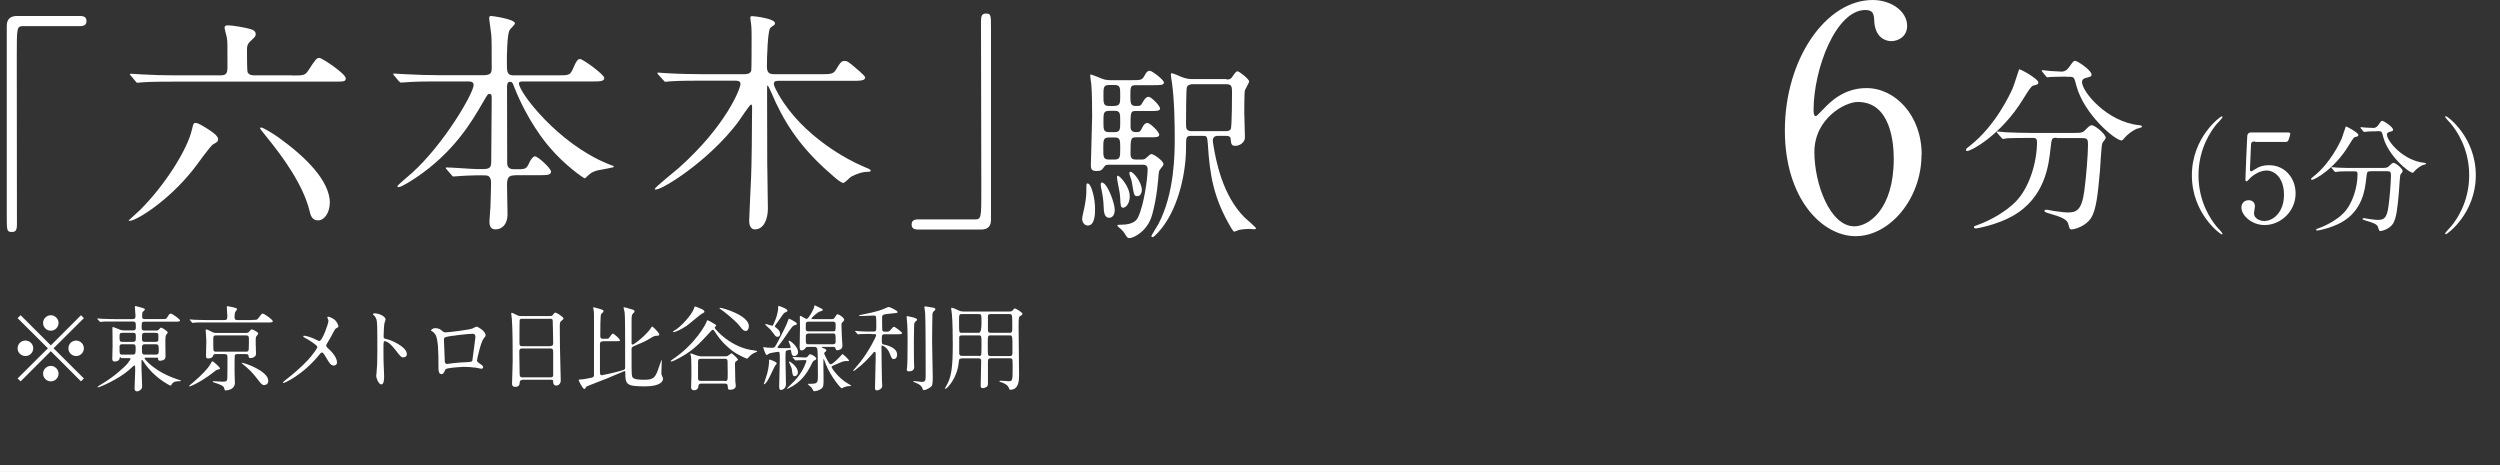 <svg height="29.26" viewBox="0 0 154.97 29.26" width="154.97" xmlns="http://www.w3.org/2000/svg"><rect x="0" y="0" width="154.97" height="29.26" fill="#333333" stroke="none"/><g fill="#fff"><path d="m4.95.99c.28 0 .41.09.41.31s-.12.32-.41.32h-3.51c-.4 0-.4.09-.4 1.85 0 1.64.01 8.94.01 10.44 0 .34-.07.47-.31.47-.32 0-.32-.1-.32-.97v-11.82c0-.41.24-.6.63-.6h3.89z"/><path d="m13.51 8.65c0 .13-.04.15-.29.29-.18.09-1.03 1.31-1.22 1.54-1.6 2.03-3.58 3.21-3.96 3.21-.03 0-.06 0-.06-.03 0-.01.6-.54.71-.65 1.54-1.54 2.94-3.76 3.21-4.99.09-.37.09-.4.25-.4.13 0 .53.25.69.35.29.19.68.44.68.66zm4.59-3.97c.72 0 .81 0 1.03-.34.44-.68.5-.75.67-.75.16 0 1.63.98 1.63 1.26 0 .21-.09.21-.82.21h-9.92c-1.29 0-1.7.03-1.85.04-.04 0-.26.03-.31.03-.06 0-.09-.03-.13-.09l-.28-.34c-.06-.06-.07-.07-.07-.1 0-.01.03-.03.06-.03.1 0 .56.04.65.04.72.04 1.32.06 2.01.06h2.89c.35 0 .44-.1.44-.53 0-1.45 0-1.53-.03-1.76-.01-.1-.15-.57-.15-.66 0-.12.09-.15.21-.15.26 0 1.06.13 1.38.23.12.03.34.1.34.31 0 .15-.06.19-.28.4-.26.22-.26.38-.26.65 0 .21 0 1.23.04 1.32.09.19.32.19.43.19h2.33zm2.34 7.92c0 .54-.31 1.06-.72 1.06-.37 0-.47-.29-.54-.62-.4-1.6-1.66-3.33-2.58-4.46-.07-.1-.48-.59-.48-.62s.03-.06.06-.06c.12 0 .73.37 1.1.63 1.66 1.2 3.17 2.67 3.17 4.07z"/><path d="m31.9 10.87c-.4 0-.47.18-.47.62 0 .28.03 1.57.03 1.82 0 .53-.29.91-.75.91-.37 0-.37-.35-.37-.5 0-.13.06-.82.06-.88.02-.51.04-1.39.04-1.5 0-.47-.24-.47-.43-.47h-.51c-.37 0-.78.03-.95.04-.07 0-.37.03-.43.03s-.06 0-.13-.09l-.32-.37s-.04-.04-.04-.07.04-.03.06-.03c.29 0 1.6.1 1.86.1h.44c.43 0 .46-.19.46-.46 0-.62.03-3.36.03-3.92 0-.15 0-.28-.13-.28-.12 0-.13.04-.44.57-.63 1.09-1.76 3.04-4.12 4.62-.01.01-.88.59-1.07.59-.03 0-.09-.01-.09-.06s.76-.69.91-.82c2.01-1.82 3.82-4.96 3.82-5.45 0-.22-.21-.22-.37-.22h-1.98c-.41 0-1 0-1.54.03-.09 0-.51.04-.6.04-.04 0-.06 0-.15-.09l-.29-.35s-.06-.07-.06-.09c0-.03.04-.03.06-.03.1 0 .57.04.67.04.84.04 1.38.06 1.98.06h2.92c.48 0 .48-.22.48-.47 0-1.26 0-1.75-.03-2.07-.01-.1-.13-.92-.13-1 0-.13.09-.13.13-.13s1.47.19 1.47.46c0 .09-.31.35-.34.43-.15.32-.16 1.57-.16 2 0 .51 0 .79.38.79h2.75c.68 0 .78 0 .94-.35.26-.62.35-.66.47-.66.18 0 1.5.97 1.5 1.17 0 .22-.28.22-.79.22h-4.21c-.19 0-.29 0-.29.13 0 .53 2.39 3.71 5.52 4.98.32.13.37.13.37.18s-.85.18-1.01.22c-.26.07-.4.13-.62.34-.12.12-.15.15-.19.15-.06 0-1.25-.82-2.17-1.92-.25-.28-1.39-1.66-2.22-3.8-.07-.19-.1-.26-.24-.26-.18 0-.18.21-.18.37 0 1.28.01 3.33.01 4.62 0 .16 0 .43.41.43h.26c.46 0 .54-.03.71-.43.06-.12.21-.37.34-.37.19 0 1 .76 1 .94 0 .23-.25.23-.79.23h-1.45z"/><path d="m50.8 4.6c.67 0 .84 0 1-.25.32-.53.37-.57.56-.57.18 0 .26.07.9.62.21.19.37.34.37.4 0 .21-.34.21-.82.21h-4.55c-.12 0-.29 0-.29.19 0 .15.21.51.31.69 1.5 2.6 4.4 4.08 5.15 4.39.48.21.54.22.54.31 0 .06-.13.06-.19.06-.35 0-.76.16-1.03.31-.07.04-.38.38-.48.38-.12 0-.46-.28-.56-.37-1.76-1.5-2.79-2.86-3.62-4.61-.07-.16-.46-1.06-.5-1.06s-.04.04-.04.32c0 .21.01 3.76.01 4.46 0 .41.04 2.39.04 2.85 0 .63-.24 1.29-.81 1.29-.28 0-.35-.31-.35-.53 0-.16.1-2.29.12-2.73.03-.65.06-2.97.06-4.29 0-.1 0-.19-.07-.19s-.69.94-.82 1.12c-1.79 2.36-4.64 4.15-5.08 4.15-.03 0-.06-.01-.06-.04 0-.09 1.28-1.12 1.51-1.32 2.91-2.6 3.8-4.9 3.8-5.18 0-.21-.16-.21-.5-.21h-1.86c-.4 0-1.44 0-1.97.04-.04 0-.26.03-.32.03-.04 0-.06-.01-.13-.1l-.31-.34s-.06-.07-.06-.1.03-.03.04-.03c.09 0 .48.04.57.04.63.04 1.63.06 2.25.06h2.48c.16 0 .41 0 .48-.22.02-.09.02-1.5.02-1.72 0-.1.01-.79-.02-1.07 0-.07-.06-.43-.06-.47 0-.09.03-.12.12-.12.12 0 1.41.15 1.41.44 0 .06-.03.1-.07.13-.07.04-.16.1-.22.16-.16.18-.21 1.79-.21 2.41 0 .4.18.46.48.46h2.79z"/><path d="m56.92 14.23c-.28 0-.41-.09-.41-.31s.12-.32.41-.32h3.51c.4 0 .4-.09.4-1.85 0-1.64-.02-8.94-.02-10.44 0-.34.07-.47.31-.47.31 0 .31.1.31.97v11.82c0 .41-.22.6-.62.6z"/><path d="m67.88 12.96c0 .25 0 1.02-.45 1.02-.2 0-.35-.19-.35-.42 0-.11.12-.61.13-.66.07-.33.13-.74.13-1 0-.49 0-.53.07-.53.01 0 .05.01.07.02.18.11.4.88.4 1.56zm2.77-3.07c.27 0 .29 0 .42-.12.15-.14.24-.22.31-.22.13 0 .74.42.74.62 0 .07-.02.09-.22.35-.04.05-.07.13-.09.4-.01.15-.09 1.33-.39 2.39-.28 1.03-1.16 1.45-1.4 1.45-.11 0-.15-.02-.32-.31-.07-.11-.18-.22-.24-.27-.02-.02-.2-.15-.2-.2s.13-.05.24-.05c.82 0 .99-.34 1.05-.47.36-.75.59-2.4.59-2.97 0-.28-.2-.28-.36-.28h-2.07c-.09 0-.19.02-.25.11-.16.22-.2.28-.48.28s-.36-.09-.36-.36c0-.19.08-2.66.08-3.05 0-.46-.01-1.53-.05-1.95-.01-.07-.07-.47-.07-.55 0-.05 0-.07.04-.07.06 0 .6.22.72.27.16.06.33.08.5.08h1.32c.48 0 .62 0 .74-.2.16-.29.22-.38.38-.38.13 0 .87.55.87.73 0 .16-.25.16-.63.16h-1.09c-.36 0-.36.08-.36.7 0 .41.02.59.33.59.25 0 .32 0 .41-.19.08-.14.21-.38.39-.38.17 0 .71.56.71.72s-.2.16-.54.16h-.95c-.34 0-.34.06-.34.99 0 .32.26.32.34.32.18 0 .25 0 .34-.19.06-.13.18-.38.36-.38s.74.56.74.73-.23.16-.62.16h-.8c-.36 0-.36.09-.36 1.05 0 .31.18.33.35.33h.26zm-1.55 3.12c0 .38-.2.49-.34.49-.29 0-.34-.31-.35-.74-.01-.33-.06-.68-.14-1.05-.02-.08-.04-.2-.04-.28 0-.11.05-.13.12-.11.34.13.75 1.3.75 1.68zm0-6.45c.34 0 .34-.19.34-.63 0-.51 0-.66-.35-.66h-.34c-.35 0-.35.16-.35.65s0 .65.35.65h.35zm0 1.63c.34 0 .34-.18.34-.65 0-.51 0-.67-.34-.67h-.35c-.35 0-.35.16-.35.67 0 .47 0 .65.34.65zm-.04 1.7c.38 0 .38-.15.38-.68s0-.69-.34-.69h-.33c-.38 0-.38.15-.38.68s0 .69.36.69zm.58 2.99c-.18 0-.18-.15-.2-.59-.01-.21-.06-.54-.13-.85-.02-.08-.07-.38-.07-.42 0-.06 0-.13.05-.13.12 0 .74.67.74 1.28 0 .48-.26.7-.39.7zm1.14-1.11c0 .21-.11.39-.27.39-.21 0-.22-.07-.33-.76-.02-.16-.07-.34-.15-.54-.01-.05-.02-.08-.02-.13 0-.06.02-.09.08-.08.18.02.69.65.69 1.13zm5.26-6.84c.18 0 .25-.04.32-.13.17-.25.26-.38.35-.38.11 0 .72.48.72.63 0 .08-.22.45-.26.54-.04.14-.04 1.16-.04 1.37 0 .22.04 1.32.04 1.56 0 .31-.32.52-.59.52-.25 0-.26-.12-.29-.38-.01-.14-.02-.24-.32-.24h-.46c-.08 0-.33 0-.33.29 0 .06.01.12.02.19.17 1.08.59 3.22 1.94 4.57.12.11.72.63.72.68s-.07.06-.12.06-.24-.02-.28-.02c-.12 0-.39.01-.65.06-.05.01-.27.11-.29.11-.06 0-.13-.13-.17-.18-1.14-1.9-1.36-3.35-1.48-5.28-.04-.47-.06-.48-.34-.48h-.66c-.35 0-.35.07-.35.72 0 1.59-.46 3.57-1.39 4.85-.09.14-.56.71-.69.71-.05 0-.07-.04-.07-.06 0-.05.36-.62.43-.74 1.02-1.92 1.02-4.43 1.02-5.35 0-.61-.01-2.27-.17-3.41-.01-.07-.07-.4-.07-.48 0-.04 0-.12.05-.12.12 0 .63.25.72.27.07.02.26.09.48.09h2.2zm-2.19.3c-.13 0-.26.09-.28.18-.05.13-.05 2.08-.05 2.31s.02.41.35.41h2.11c.08 0 .24 0 .31-.13.08-.13.08-2.14.08-2.33 0-.33-.05-.45-.36-.45h-2.16z"/><path d="m119.11 9.6c0 2.73-1.98 5.04-4.08 5.04s-4.39-2.35-4.39-6.55c0-4.45 2.56-8.09 5.44-8.09 1.17 0 2.14.71 2.14 1.6 0 .67-.55.95-.99.95-.34 0-1.01-.21-1.05-1.28-.02-.38-.06-.65-.55-.65-1.83 0-3.21 3.67-3.21 6.2 0 .08 0 .38.13.38.06 0 .1-.06.48-.44.42-.44 1.26-1.3 2.67-1.3 1.77 0 3.42 1.68 3.42 4.12zm-6.64-.17c0 1.97.97 4.6 2.48 4.6.88 0 2.44-1.05 2.44-4.18 0-.95-.17-3.53-2.23-3.53-.8 0-2.69 1.03-2.69 3.11z"/><path d="m126.35 5.11c0 .12-.08.14-.33.2-.12.04-.33.38-.59.8-1.36 2.24-3.23 3.25-3.49 3.25-.05 0-.07-.02-.07-.07 0-.07.02-.08.25-.26 1.59-1.25 2.48-3.2 2.64-3.55.08-.18.39-1.18.4-1.18.08-.04 1.19.6 1.19.8zm1.14 3.43c-.31 0-.31.02-.38.65-.11 1.03-.33 3.07-2.37 4.21-.96.54-2.19.76-2.24.76-.04 0-.14 0-.14-.08 0-.06.06-.08.27-.15.81-.29 1.75-.85 2.31-1.42.87-.88 1.33-2.48 1.33-3.7 0-.26-.12-.26-.29-.26h-.35c-.43 0-1 .01-1.21.02-.05.01-.21.04-.25.04-.05 0-.07-.04-.11-.08l-.24-.27s-.05-.06-.05-.07c0-.02.01-.04.05-.04.08 0 .43.05.52.05.58.02 1.06.04 1.61.04h2.57c.53 0 .59-.02.78-.22.18-.19.28-.26.36-.26.19 0 .87.54.87.79 0 .06-.19.27-.21.32-.06.12-.13 1.46-.15 1.73-.13 1.42-.22 2.39-.55 2.91-.32.51-1.02.71-1.2.71-.13 0-.13-.04-.22-.36-.07-.27-.47-.42-1.08-.6-.26-.07-.39-.12-.39-.19s.11-.07.13-.07c.08 0 .4.07.46.08.62.08.69.09.83.09.56 0 .88-.11 1.05-1.32.12-.9.23-2.27.23-2.87 0-.32-.02-.42-.35-.42h-1.59zm.59-3.79c-.29 0-.69.01-.94.02-.04 0-.2.02-.23.02s-.05-.01-.09-.07l-.22-.27s-.04-.06-.04-.08c0-.01.01-.02.04-.02.07 0 .41.05.48.05.13.01.62.04.71.04.27 0 .42-.2.49-.31.24-.33.26-.36.35-.36.15 0 1.02.59 1.02.85 0 .12-.04.13-.35.21-.06.01-.24.07-.24.25 0 .61 1.55 2.48 3.54 2.68.04 0 .18.02.18.09 0 .06-.31.13-.35.14-.31.15-.56.36-.72.54-.02.04-.15.18-.19.18-.4 0-2.34-1.62-2.81-3.4-.13-.51-.15-.55-.42-.55h-.2z"/><path d="m137.39 14.03c.06.07.38.41.38.45 0 .02-.01.05-.05.05-.08 0-1.85-1.28-1.85-3.66s1.78-3.66 1.85-3.66c.04 0 .05.03.05.05 0 .05-.31.38-.38.45-.31.38-1.11 1.48-1.11 3.16s.8 2.78 1.11 3.16z"/><path d="m139.8 8.77c-.26 0-.26.07-.27.31 0 .12-.06 1.42-.06 1.42 0 .06.02.12.07.12s.07-.02.3-.16c.22-.15.49-.22.81-.22 1.01 0 1.65.82 1.65 1.75 0 1.14-.95 1.96-1.92 1.96-.81 0-1.44-.6-1.44-1.09 0-.25.18-.45.45-.45.22 0 .39.14.39.38 0 .06-.06.36-.06.43 0 .33.37.48.64.48.56 0 1.22-.55 1.22-1.62s-.59-1.51-1.08-1.51-.93.38-1 .45c-.04.03-.18.22-.24.22s-.07-.05-.07-.12c0-.31.09-2.21.11-2.63 0-.1.02-.28.25-.28h2.2c.15 0 .22 0 .22.08 0 .05-.06.28-.11.39-.05.12-.12.12-.22.12h-1.84z"/><path d="m146.19 8.37c0 .08-.05.09-.22.13-.08.02-.21.25-.38.52-.89 1.47-2.12 2.13-2.28 2.13-.03 0-.05-.02-.05-.05 0-.05.02-.05.16-.17 1.04-.82 1.62-2.09 1.73-2.32.05-.12.25-.77.26-.77.05-.02.78.39.78.52zm.74 2.25c-.2 0-.2.02-.25.42-.07.68-.22 2.01-1.55 2.75-.63.35-1.43.5-1.47.5-.02 0-.09 0-.09-.05 0-.04.04-.05.18-.1.53-.19 1.15-.55 1.52-.93.57-.58.87-1.62.87-2.42 0-.17-.08-.17-.19-.17h-.23c-.29 0-.65 0-.79.02-.03 0-.14.02-.16.02-.03 0-.05-.02-.07-.05l-.15-.18s-.03-.04-.03-.05c0-.02 0-.02.03-.02.05 0 .28.03.34.03.38.02.69.02 1.05.02h1.68c.35 0 .38-.02.51-.15.12-.12.18-.17.24-.17.12 0 .57.35.57.52 0 .04-.12.18-.14.21-.04.08-.08.95-.1 1.13-.08.93-.15 1.56-.36 1.91-.21.33-.67.46-.78.46-.08 0-.08-.02-.15-.24-.05-.18-.31-.28-.71-.39-.17-.05-.25-.08-.25-.12s.07-.05.08-.05c.05 0 .26.05.3.05.41.05.45.06.55.06.37 0 .58-.07.68-.86.08-.59.15-1.48.15-1.88 0-.21-.02-.28-.23-.28h-1.04zm.39-2.48c-.19 0-.45 0-.62.02-.02 0-.13.02-.15.02s-.03 0-.06-.05l-.15-.18s-.02-.04-.02-.05c0 0 0-.02.02-.02.05 0 .27.03.32.03.08 0 .41.02.46.02.18 0 .28-.13.32-.2.15-.22.17-.24.23-.24.1 0 .67.38.67.55 0 .08-.02.08-.23.14-.04 0-.15.05-.15.16 0 .4 1.01 1.62 2.31 1.75.02 0 .12.02.12.06s-.2.08-.23.09c-.2.1-.37.24-.47.35-.02.02-.1.12-.12.12-.26 0-1.53-1.06-1.84-2.22-.08-.33-.1-.36-.28-.36h-.13z"/><path d="m151.95 7.7c-.06-.07-.38-.41-.38-.45 0-.02.02-.05.05-.05.08 0 1.85 1.28 1.85 3.66s-1.78 3.66-1.85 3.66c-.04 0-.05-.03-.05-.05 0-.05.32-.38.38-.45.31-.38 1.11-1.48 1.11-3.16s-.8-2.78-1.11-3.16z"/><path d="m1.28 23.64-.19-.18 1.88-1.87-1.88-1.87.19-.18 1.87 1.87 1.87-1.87.18.18-1.88 1.87 1.88 1.87-.18.18-1.87-1.87zm.78-2.05c0 .26-.21.48-.48.48s-.49-.21-.49-.48.22-.48.49-.48.48.22.48.48zm1.57-1.57c0 .25-.21.48-.48.48s-.48-.22-.48-.48.22-.48.48-.48.48.22.48.48zm0 3.14c0 .26-.21.48-.48.48s-.48-.22-.48-.48.22-.48.48-.48.48.22.48.48zm1.57-1.57c0 .26-.21.48-.48.48s-.48-.21-.48-.48.22-.48.48-.48.48.22.48.48z"/><path d="m7.51 22.14c-.09 0-.1.03-.1.1-.02.12-.18.17-.29.17-.09 0-.16-.02-.16-.17 0-.07.02-.68.02-.81 0-.17-.01-.95-.01-1.11 0-.03 0-.05.02-.05.03 0 .16.05.26.09.18.08.27.12.43.12h.57c.06 0 .17 0 .17-.17 0-.31 0-.38-.19-.38h-1.15c-.51 0-.67 0-.73.01-.02 0-.1.02-.13.02-.02 0-.03-.02-.05-.04l-.12-.13s-.02-.03-.02-.03c0-.01 0-.02.02-.02.03 0 .21.02.25.02.28.01.52.02.79.02h1.12c.17 0 .19-.06.19-.21 0-.08-.04-.44-.04-.52 0-.06.01-.08.05-.08.02 0 .3.08.4.11.17.05.17.07.17.11s-.13.13-.14.16c-.02.04-.03.08-.03.25 0 .13.02.18.19.18h1.03c.24 0 .27 0 .33-.1.14-.24.18-.24.22-.24.12 0 .58.36.58.42 0 .08-.12.08-.31.08h-1.86c-.21 0-.21.03-.21.39 0 .07.02.16.17.16h.7c.1 0 .13 0 .2-.07.08-.09.1-.11.14-.11.07 0 .41.23.41.3 0 .03-.12.16-.12.19-.02.05-.03.25-.03.31 0 .16.01.86.01 1 0 .25-.31.25-.33.25-.12 0-.13-.05-.13-.13 0-.06-.02-.06-.17-.06h-.6s-.07 0-.07.04c0 .05.62.85 2.09 1.32.14.05.16.05.16.07s-.01.03-.04.03c-.21 0-.42 0-.53.2-.03.06-.04.07-.08.07-.05 0-.77-.4-1.26-.96-.24-.27-.34-.42-.45-.59-.02-.02-.02-.04-.05-.04s-.03.03-.03.06v.45c0 .17.04 1.04.04 1.11 0 .09-.01.16-.1.24-.04.03-.13.09-.21.09-.14 0-.16-.12-.16-.19 0-.03.04-.92.04-1.09 0-.3 0-.33-.05-.33-.02 0-.3.25-.34.29-.61.54-1.79 1.07-1.92 1.07-.01 0-.03 0-.03-.02 0-.03.26-.18.34-.23.67-.4 1.37-1.02 1.55-1.26.06-.08.16-.22.16-.25 0-.05-.05-.05-.1-.05h-.51zm.72-.95c.19 0 .19-.06.19-.35 0-.15-.01-.21-.19-.21h-.64c-.17 0-.18.07-.18.21 0 .29 0 .35.19.35zm-.64.15c-.08 0-.18 0-.18.16 0 .47 0 .48.18.48h.62c.18 0 .2-.05.2-.38 0-.18 0-.26-.19-.26zm1.4-.71c-.18 0-.19.05-.19.33 0 .17.01.23.18.23h.66c.18 0 .18-.04.18-.33 0-.16 0-.23-.18-.23h-.66zm.66 1.35c.19 0 .19-.09.19-.26 0-.29 0-.38-.2-.38h-.65c-.19 0-.19.09-.19.25 0 .34 0 .39.19.39z"/><path d="m13.64 22.84s-.01.05-.14.07c-.09.02-.16.07-.22.13-.79.62-1.44.91-1.53.91-.01 0-.04 0-.04-.02 0-.01.26-.23.29-.25.47-.4.88-.82 1.03-1.09.03-.06.11-.2.14-.2s.47.36.47.46zm2-3.01c.27 0 .29 0 .37-.1.2-.27.22-.29.27-.29.11 0 .63.38.63.47 0 .08-.12.08-.31.08h-3.81c-.5 0-.67 0-.73.01-.02 0-.1.02-.12.02s-.03-.02-.05-.04l-.11-.13s-.02-.03-.02-.03c0-.01 0-.02.02-.02.04 0 .22.02.25.02.28.01.52.02.79.02h1.09c.18 0 .18-.09.18-.27 0-.09-.03-.51-.03-.53 0-.06.03-.06.06-.06.02 0 .58.1.58.17 0 .04-.11.17-.12.2-.02.05-.04.14-.04.25 0 .15 0 .24.18.24h.91zm-2.27 2.12c-.1 0-.14.03-.15.07-.02.15-.18.2-.31.2s-.14-.05-.14-.17c0-.13.02-.78.02-.92 0-.1-.04-.62-.04-.66 0-.02 0-.05.04-.05.06 0 .34.15.4.18.1.04.16.04.21.04h1.86c.11 0 .16-.05.18-.08.1-.12.13-.14.17-.14.07 0 .4.17.4.25 0 .03-.03.07-.09.14-.07.08-.07.12-.07.41 0 .1.02.61.02.72 0 .17-.21.26-.34.26-.1 0-.12-.05-.12-.13 0-.06-.02-.12-.17-.12h-.53c-.1 0-.14.03-.16.1-.01.03-.01.8-.01.93 0 .11.02.63.02.76 0 .37-.4.46-.57.46-.06 0-.06 0-.09-.13-.03-.15-.23-.23-.6-.35-.08-.02-.11-.03-.11-.06s.03-.03.05-.03c.08 0 .48.03.57.03.24 0 .27-.06.28-.2.01-.19.01-.8.01-1.26 0-.17 0-.25-.18-.25h-.57zm.03-1.16c-.18 0-.18.05-.18.32 0 .09 0 .56.01.6.03.09.1.09.17.09h1.84c.07 0 .14 0 .17-.09.02-.05.02-.66.02-.73 0-.17-.08-.19-.18-.19zm1.61 1.7c.14 0 1.62.5 1.62 1.12 0 .26-.25.26-.26.26-.13 0-.21-.11-.37-.32-.4-.52-.58-.67-.94-.97-.04-.03-.08-.06-.08-.09 0-.01.02-.01.03-.01z"/><path d="m19.43 20.98c.06.02.32.16.36.16.12 0 .29-.4.36-.57.1-.25.21-.58.21-.69 0-.05-.02-.09-.04-.13-.02-.03-.03-.05-.03-.07 0-.03.02-.05.05-.05.05 0 .23.06.39.18.17.14.25.37.25.42s-.02.05-.14.12c-.06.03-.08.06-.23.35-.1.19-.21.39-.33.58-.03.04-.06.09-.06.14 0 .06.05.12.1.16.5.44.57.75.57.89s-.12.19-.18.19c-.21 0-.29-.15-.5-.51-.06-.1-.17-.3-.25-.3-.05 0-.1.05-.12.08-1.05 1.32-2.21 1.81-2.26 1.81-.02 0-.04 0-.04-.03s.11-.11.18-.17c.98-.77 1.37-1.22 1.53-1.41.14-.17.42-.53.42-.62 0-.12-.53-.44-.75-.56-.11-.06-.12-.06-.12-.09 0-.02.01-.05.05-.05.07 0 .33.06.61.18z"/><path d="m23.28 19.43c.21 0 .62.18.62.37 0 .04-.06.21-.07.24-.03.14-.05.66-.05.8 0 .13.02.14.19.18.35.08 1.25.5 1.25.93 0 .19-.18.2-.21.2-.14 0-.16-.02-.55-.52-.16-.21-.43-.48-.61-.48-.06 0-.08 0-.08.43 0 .61 0 .92.03 1.44 0 .06.01.21.01.29 0 .14 0 .52-.17.52s-.32-.39-.32-.54c0-.02.02-.14.02-.17.04-.48.05-.63.05-1.34 0-1.65 0-1.83-.07-2.02-.05-.12-.1-.18-.2-.27v-.02c0-.05.14-.05.15-.05z"/><path d="m29.29 20.36c.2-.1.21-.11.26-.11.07 0 .55.28.55.52 0 .07-.02.09-.13.23-.17.22-.4 1.27-.4 1.34 0 .08.03.1.31.3.03.02.07.07.07.12 0 .07-.08.1-.11.1-.05 0-.3-.07-.35-.07-.23-.03-.54-.05-.71-.05-.1 0-1.11.05-1.17.16-.11.24-.13.29-.25.29-.18 0-.18-.28-.18-.35 0-1.01-.01-1.86-.21-2.13-.09-.12-.11-.13-.23-.2-.02-.01-.02-.02-.02-.03 0-.06.16-.14.24-.14.24 0 .35.09.4.13.15.13.16.13.29.13.16 0 1.49-.16 1.64-.24zm-1.23.45c-.54.09-.54.1-.54.27 0 .18.05 1.08.05 1.28s.1.2.16.2c.04 0 .25-.03.38-.05.08-.01.26-.03.43-.04.64-.03.71-.03.74-.12 0-.02.19-1.38.19-1.44s0-.22-.16-.22c-.27 0-1.11.1-1.24.13z"/><path d="m32.39 23.55s-.16 0-.17.12c-.01.15-.02.31-.28.31-.19 0-.2-.12-.2-.21 0-.02.04-1.18.04-1.4 0-.63 0-2-.05-2.58 0-.05-.04-.29-.04-.35 0-.03 0-.05.04-.05.02 0 .05.01.27.12.16.08.19.08.29.08h1.76c.12 0 .17 0 .21-.06.09-.12.11-.15.17-.15.08 0 .5.27.5.36 0 .04-.03.06-.13.15-.08.06-.1.1-.1.37 0 .62 0 .72.01 1.23 0 .33.05 1.79.05 2.09 0 .2-.13.32-.29.32-.02 0-.17 0-.18-.22 0-.1 0-.14-.12-.14h-1.78zm1.73-2.1c.17 0 .17-.11.17-.18s-.02-1.41-.03-1.44c-.04-.07-.11-.07-.14-.07h-1.78c-.08 0-.13.05-.13.09-.01.05-.01 1.3-.01 1.4 0 .11 0 .21.16.21h1.77zm0 1.94c.05 0 .16 0 .17-.12 0-.03 0-1.31 0-1.45 0-.12-.01-.22-.17-.22h-1.76c-.15 0-.17.09-.17.2 0 .19.02 1.12.02 1.33 0 .18.02.26.17.26z"/><path d="m37.37 21.16c-.17 0-.18.08-.18.21v1.61c0 .19 0 .28.12.28.05 0 .81-.17 1.19-.28.21-.06.25-.07.25-.2v-1.62c0-.36 0-1.57-.03-1.8 0-.04-.07-.27-.07-.28 0-.02.03-.03.04-.03.06 0 .3.07.38.1.24.07.26.07.26.16 0 .04-.01.05-.09.12-.05.05-.09.13-.09.39v1.41c0 .07 0 .13.07.13.09 0 .76-.53 1.07-.94.02-.03.1-.18.14-.18s.44.39.44.5c0 .07-.09.07-.13.07-.16 0-.23.04-.36.12-.44.26-.5.28-.98.48-.2.09-.25.1-.25.22v.9c0 .73.02.77.05.84.08.17.52.17.74.17.64 0 .7-.17.94-.88.05-.13.12-.34.12-.34.02 0 .02.05.02.05 0 .03-.02.6-.02.72 0 .05 0 .13.03.19.06.14.07.15.07.2 0 .14-.14.47-1.12.47-1.16 0-1.22-.12-1.22-.87 0-.04 0-.08-.05-.08-.01 0-.91.38-1.04.44-.21.09-1.31.5-1.33.53-.06.11-.07.14-.12.14-.1 0-.35-.52-.35-.54 0-.05.06-.05.12-.05.14 0 .28-.03.59-.09.18-.03.22-.05.24-.16v-3.74c0-.11-.01-.23-.02-.3 0-.03-.03-.13-.03-.16s.02-.02.04-.02.24.06.27.07c.31.09.33.1.33.17 0 .03-.02.05-.04.08-.02.02-.1.09-.11.1-.05.1-.05 1.11-.05 1.31 0 .14 0 .22.18.22.26 0 .29 0 .33-.02.05-.03.2-.3.27-.3s.44.33.44.42c0 .05-.03.05-.24.05h-.8z"/><path d="m46.77 21.73c.11.01.17.02.17.04 0 .03-.08.06-.12.08-.17.06-.32.18-.43.32-.05.06-.07.06-.09.06-.03 0-.55-.22-.9-.48-.29-.22-.71-.59-1.06-1.15-.05-.08-.1-.16-.16-.16-.04 0-.07.04-.4.4-.65.71-1.03 1-1.69 1.36-.1.05-.39.21-.47.21 0 0-.05 0-.05-.02 0-.03.07-.07.09-.09 1.45-.96 2.11-2.23 2.14-2.36.01-.05.02-.08.05-.08.06 0 .1.02.32.15.2.12.22.12.22.18 0 .02-.09.1-.09.13.01.08 1.04 1.27 2.46 1.4zm-3.1-2.42c0 .06-.04.07-.17.14-.09.04-.79.65-.94.75-.36.24-.72.39-.8.39-.01 0-.05 0-.05-.02 0-.03.21-.16.25-.18.52-.4.99-1.02 1.07-1.3 0-.02.03-.09.04-.09.05 0 .24.07.29.1.17.07.3.13.3.21zm-.2 4.47c-.14 0-.17.05-.18.18-.01.14-.11.23-.25.23-.2 0-.2-.13-.2-.2 0-.12.02-.61.02-.71 0-.22 0-1.06-.03-1.21 0-.02-.04-.1-.04-.12s.01-.04.05-.04c.03 0 .28.1.33.12.22.06.25.06.38.06h1.38c.08 0 .14 0 .23-.06.03-.02.16-.13.18-.13.05 0 .4.33.4.38 0 .03-.01.05-.11.12-.05.03-.07.07-.07.17 0 .21.02.95.02 1.06 0 .05.03.24.03.28 0 .25-.31.25-.35.25-.13 0-.14-.03-.15-.23-.01-.14-.08-.15-.17-.15zm1.46-.16c.18 0 .18-.03.18-.51 0-.1-.01-.61-.01-.7 0-.07 0-.17-.17-.17h-1.47c-.16 0-.19.05-.19.22v.99c0 .06 0 .16.17.16h1.49zm1.28-3.11c-.1 0-.16-.04-.35-.29-.31-.4-1.09-.99-1.19-1.05-.04-.02-.07-.05-.07-.07s.03-.02.04-.02c.14 0 1.78.46 1.78 1.14 0 .18-.09.3-.2.3z"/><path d="m48.28 21.58h.57c.16 0 .16-.02.16-.06 0-.06-.13-.36-.13-.37s.02-.03.04-.03c.08 0 .55.37.55.7 0 .16-.11.25-.23.25-.15 0-.17-.12-.2-.29-.01-.09-.02-.1-.06-.1-.02 0-.24.05-.26.07-.03.03-.03.4-.03.5 0 .25.03 1.35.03 1.57s-.17.35-.31.35c-.1 0-.11-.1-.11-.24 0-.26.04-1.42.04-1.66 0-.08 0-.34-.02-.4-.01-.05-.03-.06-.1-.06-.02 0-.43.06-.53.1-.03.01-.14.1-.17.1-.06 0-.21-.46-.21-.47 0-.02.01-.02.03-.02s.21.02.25.03c.03 0 .24.01.29.01.14 0 .16-.04.36-.42.21-.4.51-.97.59-1.22.05-.14.06-.16.09-.16.02 0 .48.22.48.31 0 .05-.01.05-.14.09-.08.02-.13.07-.17.12-.25.32-.59.88-.86 1.19-.02.02-.04.06-.03.08 0 .02.04.02.06.02zm-.13.96s-.13.16-.14.2c-.13.24-.29.64-.44.87-.01.02-.14.21-.2.21 0 0-.02 0-.02-.02s.17-.53.2-.62c.12-.45.12-.72.12-.77 0-.1 0-.12.04-.12s.18.06.22.08c.14.06.22.11.22.17zm-.01-2.2c.18.13.22.27.22.36 0 .14-.1.18-.17.18-.04 0-.08-.01-.13-.06s-.25-.34-.31-.4c-.05-.05-.32-.29-.32-.3 0-.02.02-.03.05-.03.06 0 .33.1.39.1.04 0 .05-.02.13-.21.07-.16.24-.56.24-.96 0-.02 0-.06.03-.06 0 0 .54.17.54.29 0 .02 0 .05-.02.06-.02.02-.16.07-.18.09-.07.06-.32.45-.39.54-.05.06-.2.26-.19.31 0 .01.09.07.1.08zm1.01 1.84s-.02-.03-.02-.04.01-.01.02-.01c.11 0 .63.03.76.03.09 0 .13-.03.17-.08.06-.08.09-.12.14-.12.09 0 .38.16.38.28 0 .03-.03.06-.06.07q-.12.05-.16.12c-.24.48-.38.72-.63 1-.41.46-.93.67-.95.67 0 0-.02 0-.02-.01 0-.02 0-.02.04-.05.43-.43.48-.47.59-.61.44-.54.58-1.05.58-1.06 0-.05-.02-.05-.19-.05-.07 0-.43.02-.48.02-.02 0-.03-.01-.05-.03l-.11-.13zm.31.89c0 .2-.14.25-.2.25-.13 0-.14-.15-.17-.39 0-.07-.05-.2-.16-.43 0-.02-.02-.05-.02-.06 0-.02.02-.03.03-.03.04 0 .18.12.25.18.06.06.27.26.27.48zm.65-1.57c-.07 0-.12 0-.17.06-.06.08-.13.16-.24.16-.13 0-.13-.09-.13-.24 0-.17.02-1 .02-1.18 0-.1-.01-.57-.01-.68 0-.02 0-.04.03-.04.06 0 .32.19.39.19.12 0 .47-.64.47-.76 0-.04.01-.08.05-.08.01 0 .29.14.33.16.08.04.16.08.16.13 0 .04-.24.1-.28.13-.19.13-.43.35-.43.4 0 .03.01.03.11.03h1.11c.12 0 .16 0 .21-.08.13-.2.14-.22.2-.22.07 0 .4.21.4.34 0 .04-.03.08-.07.12-.08.07-.1.09-.1.19 0 .09.02.52.02.62 0 .11.04.63.04.68 0 .26-.28.28-.31.28-.08 0-.09-.02-.13-.14-.02-.07-.09-.07-.13-.07h-.66s-.05 0-.05.02.01.03.11.07c.05.01.17.06.17.13 0 .05-.01.05-.1.12-.01.01-.03.03-.03.07s.17.37.21.44c.05.09.12.23.19.23.14 0 .53-.42.66-.56.01-.02.06-.07.08-.07.03 0 .4.34.4.4 0 .02-.02.03-.04.03s-.13 0-.15 0c-.17 0-.29.06-.79.28-.1.05-.1.05-.1.09 0 .06.39.66 1 1.02.18.11.21.12.21.14s-.02.02-.09.02c-.08 0-.21.02-.33.06-.02.01-.14.08-.17.08-.05 0-.65-.69-.97-1.47-.02-.05-.13-.36-.14-.36-.02 0-.02.17-.02.2 0 .06.01.96.01 1.07 0 .35 0 .48-.13.58-.12.09-.31.16-.45.16-.04 0-.05-.01-.06-.04-.05-.1-.06-.13-.12-.2-.03-.03-.22-.19-.22-.2 0-.02.02-.02.17-.02.43 0 .46-.06.46-.48 0-.27 0-1.48-.03-1.64-.02-.14-.09-.17-.2-.17zm.01-1.56c-.08 0-.15.01-.17.12v.33c0 .15.11.15.18.15h1.5c.17 0 .17-.02.17-.44 0-.16-.12-.16-.17-.16zm0 .74c-.06 0-.17 0-.17.16 0 .49 0 .5.17.5h1.52c.05 0 .16-.01.16-.16 0-.48 0-.51-.17-.51h-1.52z"/><path d="m54.04 20.7c-.13 0-.52 0-.73.01-.02 0-.1.02-.12.02s-.03-.02-.05-.04l-.11-.13s-.03-.03-.03-.03c0-.01.01-.02.02-.02.02 0 .31.03.36.03.42.02.43.01.76.01.18 0 .18-.05.18-.35 0-.07 0-.54-.02-.57-.04-.07-.08-.07-.15-.07-.08 0-.65.03-.77.03-.1 0-.12 0-.12-.03s.01-.03.14-.05c1-.19 1.29-.32 1.42-.38.21-.09.23-.1.28-.1s.54.22.54.31c0 .06-.02.06-.35.09-.61.06-.61.07-.61.29 0 .07 0 .73.01.75.03.09.12.09.16.09h.1c.13 0 .17-.01.24-.09.16-.2.18-.21.23-.21.07 0 .5.33.5.38 0 .08-.12.08-.31.08h-.77c-.17 0-.18.02-.18.44 0 .17.06.18.1.19.24.05.85.2.85.63 0 .21-.13.28-.2.28-.12 0-.13-.04-.28-.4-.13-.32-.4-.44-.44-.44-.05 0-.05.04-.05.09 0 .22.02 1.85.03 2.07 0 .11.02.31.02.33 0 .22-.27.29-.33.29-.12 0-.12-.08-.12-.17 0-.28.04-1.52.04-1.78 0-.06 0-.29 0-.34s-.01-.1-.07-.1c-.03 0-.04.01-.1.09-.31.35-.62.69-1.1 1.04-.05.03-.07.05-.09.05s-.03-.01-.03-.03c0 0 .36-.43.42-.5.56-.7 1-1.6 1-1.67 0-.06-.04-.08-.07-.08h-.21zm2.61.41c0 1.01 0 1.12.01 1.38 0 .04.01.22.01.25 0 .16-.09.28-.32.28-.14 0-.14-.07-.14-.11 0-.03.02-.14.02-.16.02-.18.03-.84.03-1.64 0-.26 0-.95-.05-1.34-.01-.07-.01-.12-.01-.12 0-.03 0-.05.05-.05.03 0 .6.1.6.21 0 .02-.01.05-.03.06-.12.1-.13.13-.15.21 0 .02-.02.5-.02 1.03zm1.13.12c0 .35.04 1.86.04 2.16 0 .42-.03.53-.13.6-.15.11-.32.19-.4.19s-.09-.03-.12-.13c-.07-.21-.43-.34-.5-.36-.02 0-.05-.02-.05-.05 0-.02.04-.02.04-.02.07 0 .38.05.44.05.28 0 .28-.05.28-.5 0-.54 0-3.34-.03-3.74 0-.06-.05-.38-.05-.39 0-.03.04-.05.06-.05s.49.09.53.09c.03.01.09.03.09.09 0 .05-.03.07-.09.12-.05.03-.08.11-.09.17-.01.1-.02 1.46-.02 1.76z"/><path d="m59.62 22.22c-.17 0-.17.05-.19.25-.1 1.01-.74 1.63-.82 1.63-.02 0-.04-.02-.04-.03 0 0 .14-.23.16-.28.24-.49.33-1 .33-2.43 0-.46-.01-1.4-.05-1.83 0-.06-.05-.39-.05-.4 0-.03 0-.05.04-.05.06 0 .22.07.29.1.2.1.27.13.46.13h2.82c.13 0 .16-.03.2-.07.1-.1.1-.12.14-.12.05 0 .47.24.47.33 0 .05-.05.09-.09.11-.13.07-.15.07-.15.62 0 .47.03 2.6.03 3.09 0 .25 0 .89-.54.89-.05 0-.06-.01-.1-.13-.08-.21-.43-.33-.48-.34-.02 0-.1-.02-.1-.06 0-.02.04-.03.07-.03.08 0 .44.03.52.03.22 0 .23-.06.23-.8 0-.07 0-.48-.01-.52-.02-.1-.11-.1-.17-.1h-1.17c-.16 0-.18.06-.18.23v1.33c0 .11-.02.15-.06.19-.05.05-.16.1-.27.1s-.12-.07-.12-.15c0-.21.03-1.27.03-1.52 0-.13-.04-.18-.18-.18h-1.03zm1.05-1.59q.17 0 .17-.58c0-.56 0-.58-.17-.58h-1.05c-.17 0-.17.02-.17.5 0 .66 0 .66.18.66zm0 1.44c.05 0 .12 0 .15-.07.02-.05.02-.6.02-.67 0-.51 0-.54-.17-.54h-1.05c-.06 0-.14.01-.16.1v.97c0 .09 0 .2.17.2h1.05zm.74-2.6c-.08 0-.15.01-.17.1v.84c0 .12 0 .22.18.22h1.15c.18 0 .18-.06.18-.39 0-.77 0-.77-.19-.77h-1.14zm0 1.32c-.18 0-.18.02-.18.55 0 .09 0 .61.02.66.03.07.12.07.16.07h1.18c.17 0 .17-.04.17-.42 0-.85 0-.86-.18-.86z"/></g><path d="m0 29.04h154.97" fill="none" stroke="#fff" stroke-miterlimit="10" stroke-width=".43"/></svg>
